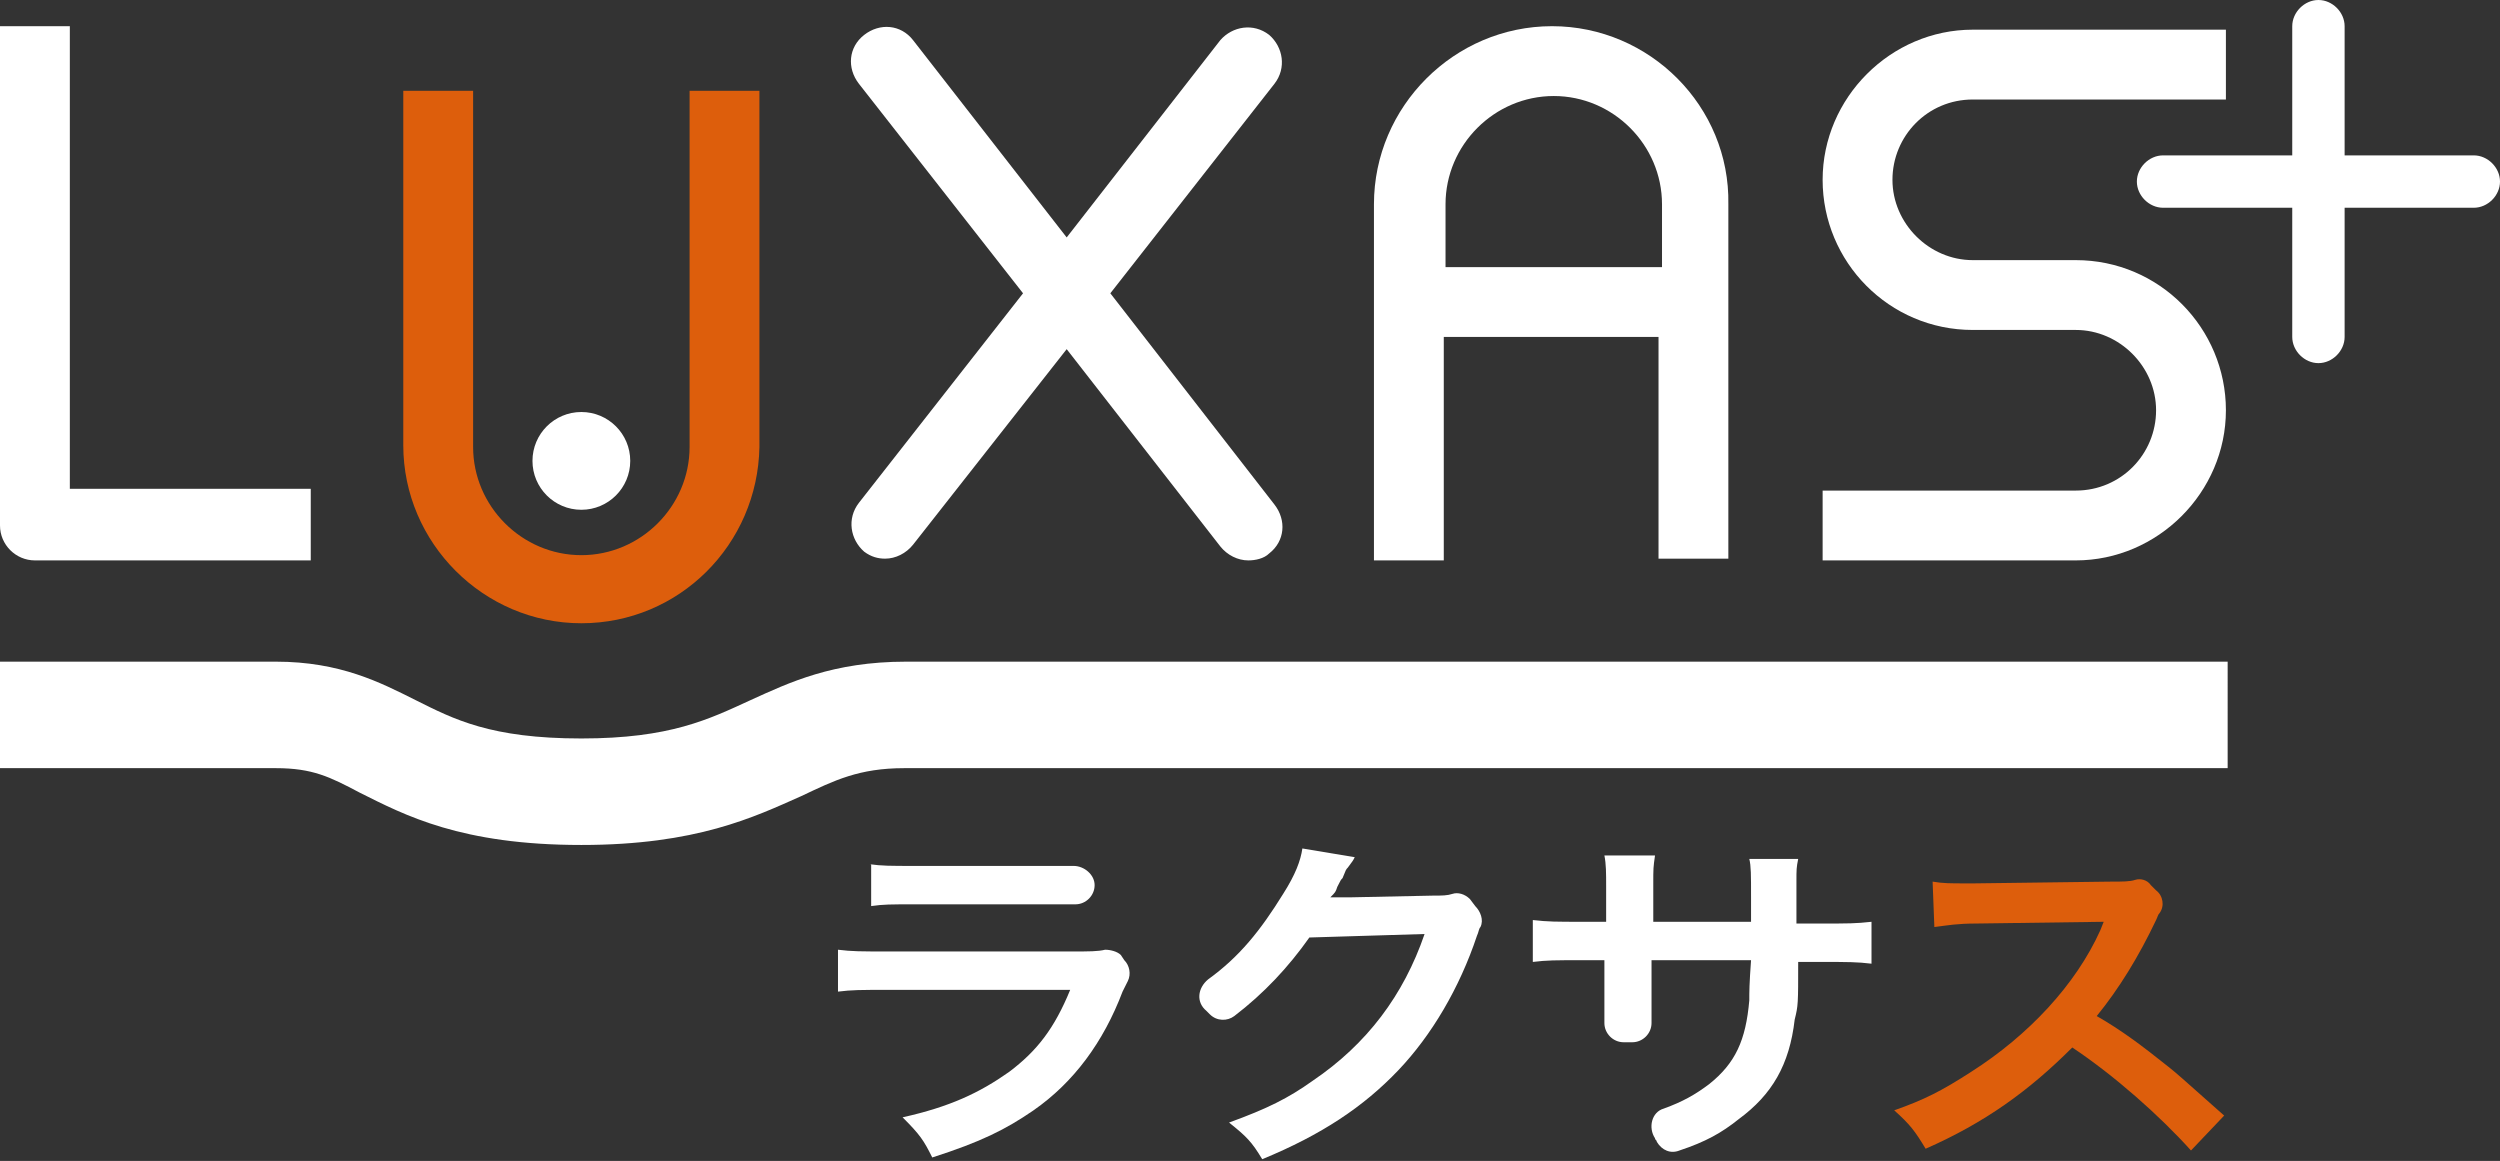 <?xml version="1.0" encoding="utf-8"?>
<!-- Generator: Adobe Illustrator 24.0.3, SVG Export Plug-In . SVG Version: 6.00 Build 0)  -->
<svg version="1.1" id="レイヤー_1" xmlns="http://www.w3.org/2000/svg" xmlns:xlink="http://www.w3.org/1999/xlink" x="0px"
	 y="0px" viewBox="0 0 143.2 66.5" style="enable-background:new 0 0 143.2 66.5;" xml:space="preserve">
<rect x="0" y="0" width="143.2" height="66.5" fill="#333333" stroke="none"/>
<style type="text/css">
	.st0{fill:#FFFFFF;}
	.st1{fill:#DD5E0C;}
</style>
<g>
	<g>
		<path class="st0" d="M141.7,8.9h-7.4V1.5c0-0.8-0.7-1.5-1.5-1.5s-1.5,0.7-1.5,1.5v7.4h-7.4c-0.8,0-1.5,0.7-1.5,1.5
			s0.7,1.5,1.5,1.5h7.4v7.4c0,0.8,0.7,1.5,1.5,1.5s1.5-0.7,1.5-1.5v-7.4h7.4c0.8,0,1.5-0.7,1.5-1.5S142.5,8.9,141.7,8.9z"/>
		<g>
			<path class="st0" d="M17.8,32.1H2c-1.1,0-2-0.9-2-2V1.5h4v26.5h13.8V32.1z"/>
			<path class="st1" d="M33.3,35.7c-5.6,0-10.2-4.6-10.2-10.2V5.2h4v20.4c0,3.4,2.8,6.2,6.2,6.2s6.2-2.8,6.2-6.2V5.2h4v20.4
				C43.4,31.2,38.9,35.7,33.3,35.7z"/>
			<path class="st0" d="M118.9,32.1h-14.5v-4h14.5c2.6,0,4.6-2.1,4.6-4.6s-2.1-4.6-4.6-4.6H113c-4.8,0-8.6-3.9-8.6-8.6
				s3.9-8.6,8.6-8.6h14.5v4H113c-2.6,0-4.6,2.1-4.6,4.6s2.1,4.6,4.6,4.6h5.9c4.8,0,8.6,3.9,8.6,8.6S123.6,32.1,118.9,32.1z"/>
			<path class="st0" d="M63.6,16.8l9.4-12c0.7-0.9,0.5-2.1-0.3-2.8c-0.9-0.7-2.1-0.5-2.8,0.3l-8.8,11.3L52.3,2.3
				c-0.7-0.9-1.9-1-2.8-0.3c-0.9,0.7-1,1.9-0.3,2.8l9.4,12l-9.4,12c-0.7,0.9-0.5,2.1,0.3,2.8c0.4,0.3,0.8,0.4,1.2,0.4
				c0.6,0,1.2-0.3,1.6-0.8L61.1,20l8.8,11.3c0.4,0.5,1,0.8,1.6,0.8c0.4,0,0.9-0.1,1.2-0.4c0.9-0.7,1-1.9,0.3-2.8L63.6,16.8z"/>
			<path class="st0" d="M88.9,1.5c-5.6,0-10.2,4.6-10.2,10.2v20.4h4V19.3h12.3v12.7h4V11.7C99.1,6.1,94.5,1.5,88.9,1.5z M82.8,15.3
				v-3.6c0-3.4,2.8-6.2,6.2-6.2c3.4,0,6.2,2.8,6.2,6.2v3.6H82.8z"/>
			<path class="st0" d="M33.3,48.4c-6.9,0-10.1-1.7-12.7-3c-1.7-0.9-2.7-1.4-4.8-1.4H0v-6.1h15.8c3.7,0,6,1.2,8,2.2
				c2.2,1.1,4.3,2.2,9.5,2.2c5.1,0,7.3-1.1,9.7-2.2c2.2-1,4.7-2.2,8.9-2.2h75.7V44H51.8c-2.6,0-4,0.7-5.9,1.6
				C43.2,46.8,39.9,48.4,33.3,48.4z"/>
			<circle class="st0" cx="33.3" cy="26.4" r="2.8"/>
		</g>
	</g>
	<g>
		<path class="st0" d="M64.4,55c0.3,0.3,0.4,0.8,0.2,1.2c-0.1,0.2-0.2,0.4-0.3,0.6c-1.1,2.9-2.8,5.2-5.1,6.8c-1.6,1.1-3,1.8-5.8,2.7
			c-0.5-1-0.7-1.3-1.7-2.3c2.7-0.6,4.4-1.4,6.1-2.6c1.6-1.2,2.6-2.5,3.5-4.7H50.8c-1.5,0-2,0-2.8,0.1v-2.4c0.8,0.1,1.3,0.1,2.9,0.1
			h10.5c1,0,1.5,0,1.9-0.1c0.3,0,0.7,0.1,0.9,0.3L64.4,55z M49.8,49.5c0.7,0.1,1.2,0.1,2.6,0.1h7.7c0.6,0,1,0,1.4,0
			c0.6,0,1.2,0.5,1.2,1.1v0c0,0.6-0.5,1.1-1.1,1.1c-0.3,0-0.8,0-1.4,0h-7.8c-1.4,0-1.8,0-2.5,0.1V49.5z"/>
		<path class="st0" d="M84.5,51.9c0.3,0.3,0.5,0.8,0.3,1.2c-0.1,0.1-0.1,0.3-0.2,0.5c-1,3-2.6,5.7-4.5,7.7c-2,2.1-4.4,3.7-7.8,5.1
			c-0.6-1-0.9-1.3-1.9-2.1c2.2-0.8,3.4-1.4,4.8-2.4c3.1-2.1,5.2-4.9,6.4-8.4L75,53.7c-1.2,1.7-2.6,3.2-4.3,4.5
			c-0.4,0.3-1,0.3-1.4-0.1c-0.1-0.1-0.1-0.1-0.2-0.2c-0.6-0.5-0.5-1.3,0.1-1.8c1.8-1.3,3-2.8,4.3-4.9c0.7-1.1,1-1.9,1.1-2.6l3,0.5
			c-0.1,0.2-0.1,0.2-0.4,0.6c-0.1,0.1-0.1,0.1-0.3,0.6c-0.1,0.1-0.1,0.1-0.3,0.5c-0.1,0.3-0.1,0.3-0.4,0.6c0.3,0,0.6,0,1.1,0
			l4.8-0.1c0.5,0,0.8,0,1.1-0.1c0.3-0.1,0.7,0,1,0.3L84.5,51.9z"/>
		<path class="st0" d="M100.3,52.9l0-0.9v-0.6c0-1.3,0-1.8-0.1-2.2h2.8c-0.1,0.5-0.1,0.6-0.1,1.3c0,1.2,0,1.2,0,2.4h1.4
			c1.6,0,2,0,2.9-0.1v2.4c-0.8-0.1-1.4-0.1-2.8-0.1H103c0,2.4,0,2.5-0.2,3.3c-0.3,2.6-1.3,4.3-3.2,5.7c-1,0.8-1.9,1.3-3.4,1.8
			c-0.5,0.2-1,0-1.3-0.5c0-0.1-0.1-0.1-0.1-0.2c-0.4-0.6-0.2-1.5,0.5-1.7c1.1-0.4,1.8-0.8,2.6-1.4c1.5-1.2,2.1-2.5,2.3-4.8
			c0-0.5,0-0.9,0.1-2.3h-5.7v3c0,0.2,0,0.4,0,0.6c0,0.6-0.5,1.1-1.1,1.1h-0.5c-0.6,0-1.1-0.5-1.1-1.1c0-0.2,0-0.4,0-0.6v-3h-1.3
			c-1.5,0-2,0-2.8,0.1v-2.4c0.9,0.1,1.3,0.1,2.9,0.1h1.3v-2c0-0.8,0-1.3-0.1-1.8h2.9c-0.1,0.7-0.1,0.7-0.1,1.7v2.1H100.3z"/>
		<path class="st1" d="M125.5,65.9c-1.8-2-4.4-4.3-6.8-5.9c-2.5,2.5-5,4.3-8.4,5.8c-0.6-1-0.9-1.4-1.8-2.2c1.7-0.6,2.7-1.1,4.4-2.2
			c3.3-2.1,6-5,7.4-8.1l0.2-0.5c-0.4,0-0.4,0-7.3,0.1c-1.1,0-1.6,0.1-2.4,0.2l-0.1-2.6c0.6,0.1,1,0.1,1.9,0.1c0.1,0,0.3,0,0.5,0
			l7.7-0.1c0.8,0,1.2,0,1.5-0.1c0.3-0.1,0.7,0,0.9,0.3l0.3,0.3c0.4,0.3,0.5,0.9,0.2,1.3c-0.1,0.1-0.1,0.2-0.2,0.4
			c-1,2.1-2.1,3.9-3.4,5.5c1.4,0.8,2.6,1.7,4.1,2.9c0.5,0.4,0.5,0.4,3.2,2.8L125.5,65.9z"/>
	</g>
</g>
</svg>
